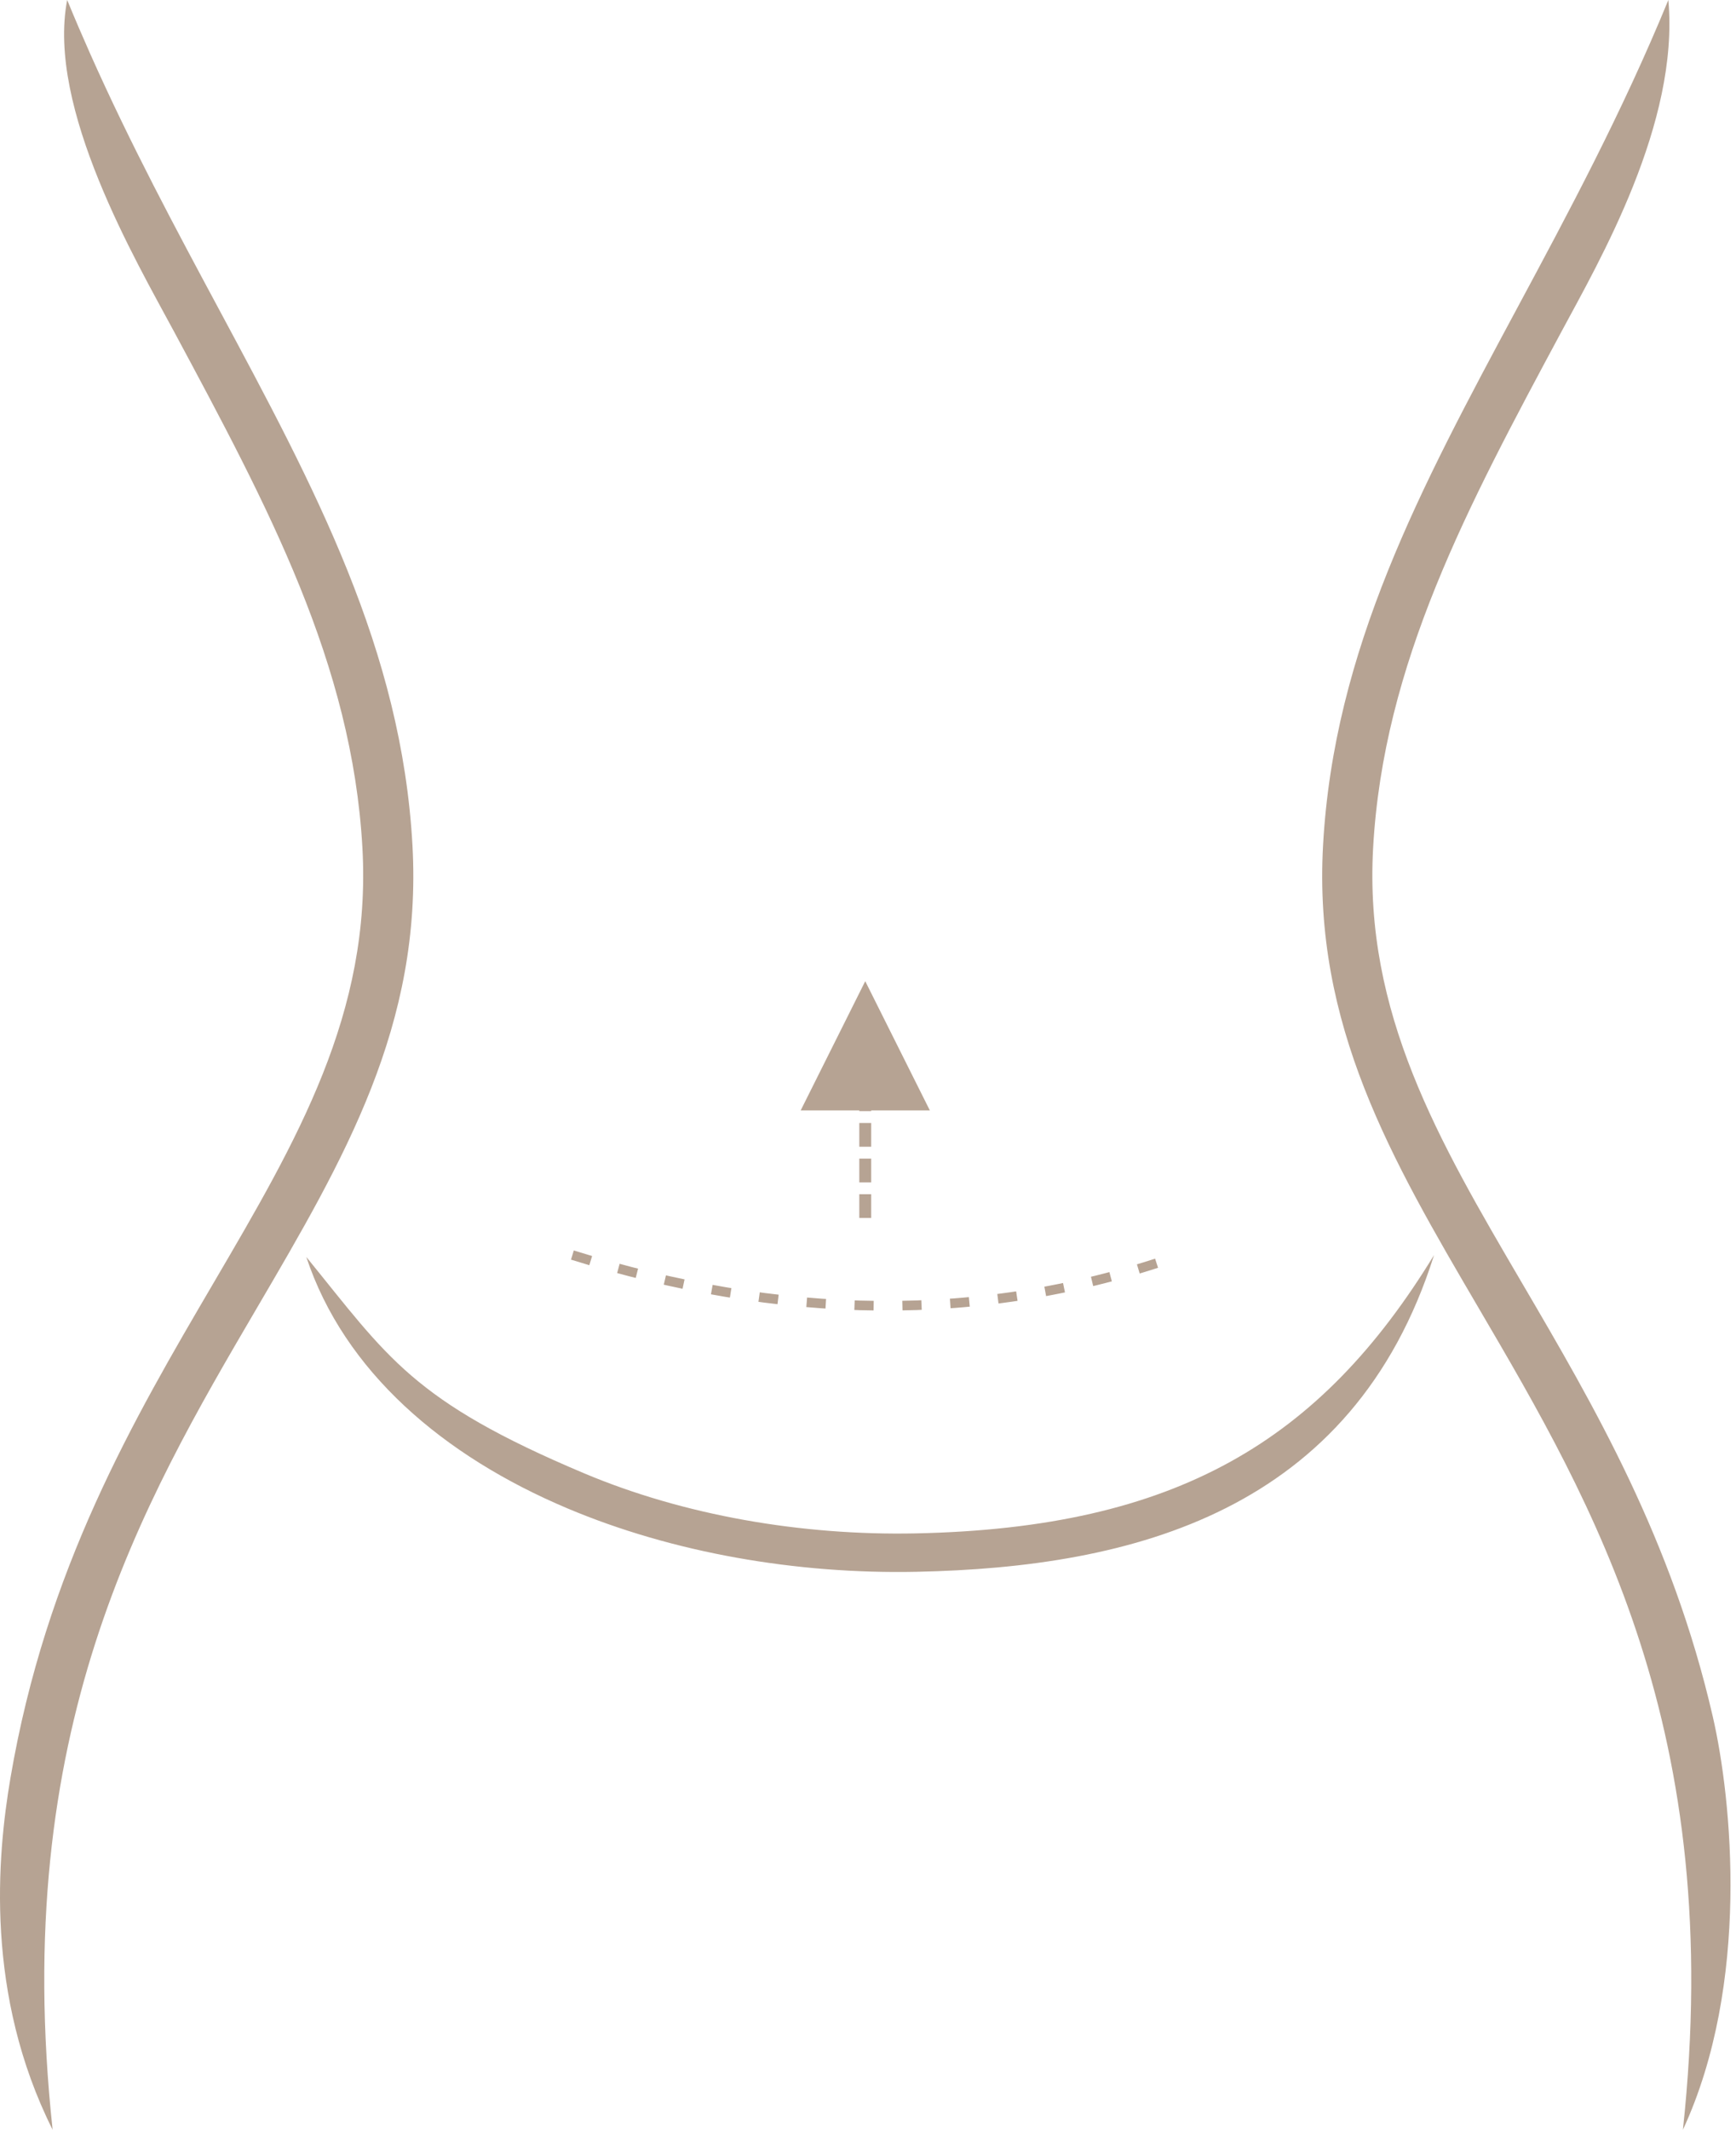 <?xml version="1.0" encoding="UTF-8"?> <svg xmlns="http://www.w3.org/2000/svg" width="137" height="168" viewBox="0 0 137 168" fill="none"><path d="M5.302 0C5.889 1.431 6.493 2.836 7.108 4.22C10.313 11.421 13.855 18.017 17.239 24.32C24.856 38.502 31.694 51.237 32.55 66.672C33.338 80.882 27.172 91.405 20.255 103.208C11.177 118.7 0.752 136.489 4.153 168C-1.192 157.336 -0.233 146.454 0.825 140.25C3.636 123.756 10.555 111.949 16.848 101.21C23.443 89.956 29.324 79.921 28.601 66.889C27.794 52.337 21.152 39.969 13.755 26.194C10.745 20.59 3.657 8.513 5.302 0Z" fill="#B6A393"></path><path d="M123.208 26.194C115.811 39.969 109.169 52.337 108.362 66.889C107.639 79.921 113.52 89.956 120.115 101.21C125.776 110.871 131.944 121.397 135.172 135.423C136.663 141.903 138.155 156.46 132.81 168C136.211 136.489 125.786 118.7 116.707 103.208C109.791 91.405 103.624 80.882 104.412 66.672C105.268 51.237 112.107 38.502 119.723 24.32C123.758 16.806 128.017 8.875 131.661 0C132.543 9.717 126.23 20.567 123.208 26.194Z" fill="#B6A393"></path><path d="M67.814 94.203H68.751V96.076H67.814V94.203ZM67.814 91.393H68.751V93.266H67.814V91.393ZM67.814 88.583H68.751V90.456H67.814V88.583ZM68.751 87.059V87.646H67.814V87.059H68.751ZM68.282 77.397L73.381 87.592H63.187L68.282 77.397Z" fill="#B6A393"></path><path d="M45.172 99C61.402 104.069 77.425 104.592 93.172 99" stroke="#B6A393" stroke-width="0.756" stroke-miterlimit="22.926" stroke-dasharray="1.51 2.27"></path><path d="M46.092 116.214C53.96 119.528 63.233 121.142 72.276 120.955C92.861 120.529 104.22 113.649 113.172 99C106.766 119.273 89.37 123.632 72.339 123.985C62.838 124.182 53.088 122.483 44.807 118.994C34.975 114.851 27.17 108.183 24.172 99.149C30.628 107.083 32.522 110.496 46.092 116.214Z" fill="#B6A393"></path></svg> 